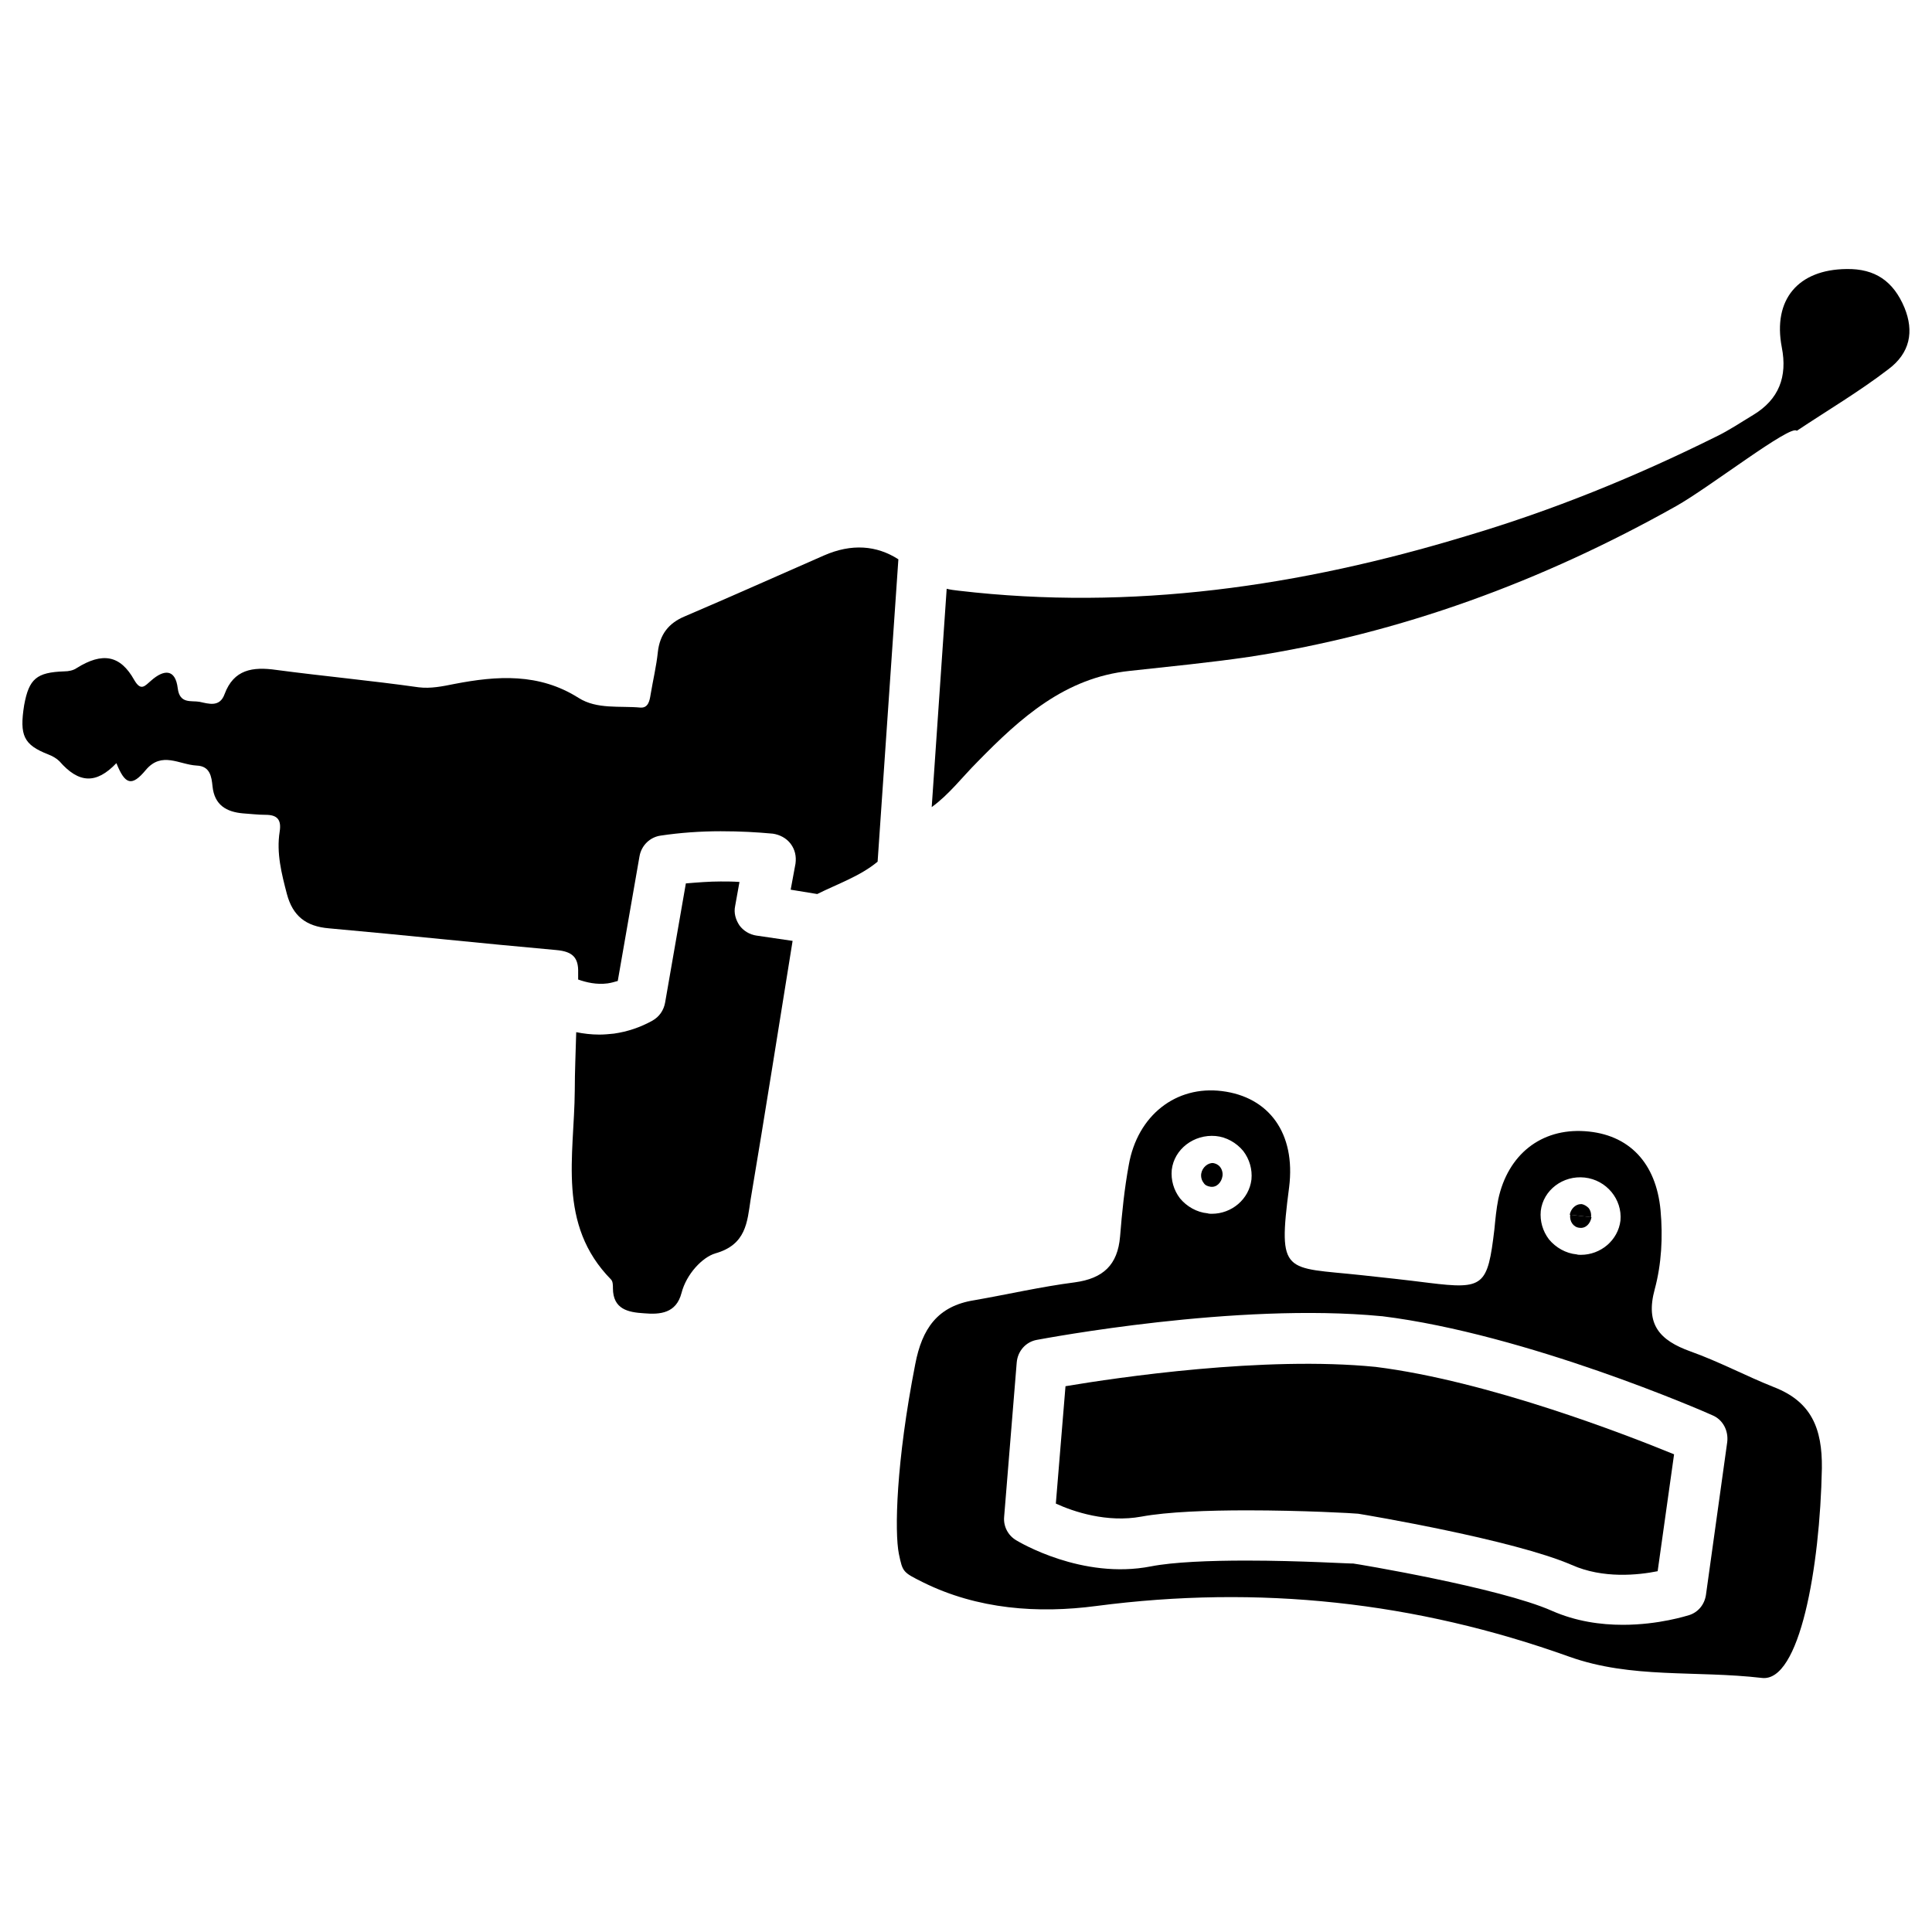 <?xml version="1.0" encoding="utf-8"?>
<!-- Generator: Adobe Illustrator 27.1.1, SVG Export Plug-In . SVG Version: 6.00 Build 0)  -->
<svg version="1.1" id="Livello_1" xmlns="http://www.w3.org/2000/svg" xmlns:xlink="http://www.w3.org/1999/xlink" x="0px" y="0px"
	 viewBox="0 0 40 40" style="enable-background:new 0 0 40 40;" xml:space="preserve">
<style type="text/css">
	.st0{fill:none;stroke:#616160;stroke-width:1.8;stroke-linecap:round;stroke-linejoin:round;stroke-miterlimit:10;}
	.st1{fill:#FFED00;}
	.st2{fill:none;stroke:#616160;stroke-width:1.8;stroke-miterlimit:10;}
	.st3{fill:none;}
	.st4{fill:#616160;}
	.st5{stroke:#FFFFFF;stroke-linecap:round;stroke-linejoin:round;stroke-miterlimit:10;}
	.st6{fill:#FFFFFF;}
	.st7{fill:none;stroke:#FFFFFF;stroke-linecap:round;stroke-linejoin:round;stroke-miterlimit:10;}
	.st8{fill:none;stroke:#BE1622;stroke-miterlimit:10;}
</style>
<g>
	<path d="M32.75,24.93c-0.01,0-0.01,0-0.02,0c-0.11,0-0.21,0.1-0.23,0.22l0.44,0.05c0.01-0.07-0.01-0.14-0.05-0.19
		C32.85,24.97,32.8,24.94,32.75,24.93z"/>
	<path d="M25.06,24.57c0.13,0.02,0.23-0.09,0.25-0.22c0.01-0.07-0.01-0.14-0.05-0.19c-0.04-0.05-0.09-0.07-0.14-0.08
		c-0.11-0.01-0.23,0.09-0.25,0.22c-0.01,0.07,0.01,0.14,0.05,0.19C24.95,24.54,25,24.56,25.06,24.57z"/>
	<path d="M32.7,25.42c0.13,0.02,0.23-0.09,0.25-0.22c0,0,0,0,0,0l-0.44-0.05C32.49,25.29,32.58,25.41,32.7,25.42z"/>
	<path d="M22.06,28.7l-0.2,2.43c0.37,0.17,1.06,0.4,1.77,0.27c0.54-0.1,1.38-0.13,2.19-0.13c1.14,0,2.22,0.06,2.3,0.07
		c0.19,0.03,3.22,0.54,4.42,1.06c0.65,0.29,1.38,0.21,1.78,0.13l0.34-2.42c-1-0.41-3.86-1.52-6.18-1.81
		C26.17,28.07,23.13,28.52,22.06,28.7z"/>
	<path d="M36.73,28.72c-0.58-0.23-1.14-0.53-1.73-0.74c-0.64-0.23-0.94-0.56-0.74-1.29c0.14-0.52,0.17-1.08,0.12-1.63
		c-0.09-0.98-0.65-1.58-1.57-1.64c-0.9-0.06-1.59,0.48-1.79,1.41c-0.04,0.2-0.06,0.41-0.08,0.62c-0.14,1.18-0.22,1.25-1.36,1.11
		c-0.47-0.06-0.93-0.11-1.4-0.16c-1.58-0.17-1.73,0.01-1.49-1.82c0.14-1.12-0.42-1.87-1.39-1.99c-0.95-0.12-1.75,0.5-1.93,1.53
		c-0.09,0.49-0.14,0.98-0.18,1.48c-0.05,0.59-0.35,0.87-0.94,0.95c-0.7,0.09-1.39,0.25-2.08,0.37c-0.76,0.12-1.08,0.59-1.22,1.32
		c-0.4,2.04-0.43,3.48-0.34,3.93c0.08,0.38,0.08,0.38,0.5,0.59c1.13,0.56,2.38,0.65,3.59,0.49c3.36-0.44,6.61-0.09,9.79,1.05
		c1.29,0.46,2.61,0.28,3.99,0.44c0.78,0.09,1.2-2.28,1.24-4.34C37.73,29.57,37.5,29.02,36.73,28.72z M32.81,24.38
		c0.45,0.05,0.78,0.45,0.74,0.89c0,0,0,0,0,0c-0.05,0.41-0.41,0.71-0.82,0.71c-0.03,0-0.06,0-0.09-0.01
		c-0.22-0.02-0.43-0.14-0.57-0.31c-0.13-0.17-0.19-0.38-0.17-0.59C31.95,24.64,32.36,24.33,32.81,24.38z M25.17,23.52
		c0.22,0.02,0.43,0.14,0.57,0.31c0.13,0.17,0.19,0.38,0.17,0.59c-0.05,0.41-0.41,0.71-0.82,0.71c-0.03,0-0.06,0-0.09-0.01
		c-0.22-0.02-0.43-0.14-0.57-0.31c-0.13-0.17-0.19-0.38-0.17-0.59C24.31,23.79,24.72,23.48,25.17,23.52z M35.32,33.02
		c-0.03,0.2-0.16,0.36-0.35,0.42c-0.04,0.01-0.62,0.2-1.37,0.2c-0.46,0-0.97-0.07-1.47-0.29c-1.08-0.48-4.09-0.98-4.12-0.98
		c0.02,0.01-1.07-0.06-2.21-0.06c-0.75,0-1.51,0.03-1.97,0.12c-1.43,0.28-2.74-0.51-2.79-0.54c-0.17-0.1-0.27-0.29-0.25-0.49
		l0.26-3.19c0.02-0.24,0.19-0.43,0.42-0.47c0.17-0.03,4.13-0.78,7.13-0.49c0.01,0,0.01,0,0.01,0c3,0.37,6.69,1.98,6.84,2.05
		c0.22,0.09,0.34,0.32,0.31,0.56L35.32,33.02z"/>
</g>
<g>
	<path d="M11.97,20.14c0,0.05,0,0.09,0,0.14c0.17,0.06,0.38,0.11,0.61,0.08c0.07-0.01,0.14-0.03,0.21-0.05l0.45-2.58
		c0.04-0.23,0.22-0.4,0.44-0.43c0.4-0.06,0.82-0.09,1.24-0.09c0.42,0,0.75,0.02,1.08,0.05c0.14,0.02,0.28,0.09,0.37,0.21
		c0.09,0.12,0.12,0.26,0.1,0.41l-0.1,0.54l0.55,0.09c0.42-0.21,0.89-0.37,1.25-0.67l0.43-6.26c-0.45-0.29-0.97-0.33-1.54-0.08
		c-0.96,0.42-1.92,0.85-2.88,1.26c-0.34,0.14-0.52,0.38-0.56,0.74c-0.03,0.29-0.1,0.58-0.15,0.88c-0.02,0.13-0.05,0.28-0.21,0.27
		c-0.43-0.04-0.9,0.04-1.28-0.2c-0.82-0.52-1.69-0.46-2.57-0.29c-0.25,0.05-0.49,0.1-0.74,0.07C7.68,14.09,6.7,14,5.72,13.87
		c-0.49-0.07-0.88-0.01-1.07,0.5c-0.1,0.28-0.33,0.2-0.52,0.16c-0.17-0.03-0.41,0.05-0.45-0.28c-0.05-0.41-0.29-0.39-0.55-0.16
		c-0.13,0.11-0.21,0.23-0.35-0.01c-0.29-0.52-0.66-0.58-1.19-0.25c-0.07,0.05-0.17,0.07-0.26,0.07c-0.57,0.02-0.73,0.15-0.83,0.7
		C0.4,15.23,0.49,15.42,1,15.62c0.08,0.03,0.17,0.08,0.23,0.14c0.4,0.46,0.76,0.48,1.18,0.04c0.18,0.45,0.32,0.49,0.61,0.14
		c0.33-0.39,0.69-0.11,1.05-0.09c0.28,0.01,0.31,0.23,0.33,0.43c0.04,0.39,0.29,0.53,0.63,0.56c0.16,0.01,0.31,0.03,0.47,0.03
		c0.24,0,0.33,0.1,0.29,0.35c-0.07,0.44,0.04,0.87,0.15,1.29c0.12,0.45,0.39,0.67,0.87,0.71c1.57,0.14,3.14,0.31,4.71,0.45
		C11.85,19.7,11.98,19.82,11.97,20.14z"/>
	<path d="M39.43,6.37c-0.23-0.55-0.61-0.81-1.2-0.8c-1,0.01-1.53,0.63-1.34,1.62c0.12,0.61-0.06,1.08-0.59,1.4
		c-0.25,0.15-0.5,0.32-0.77,0.45c-1.67,0.83-3.39,1.53-5.18,2.06c-3.43,1.04-6.92,1.55-10.5,1.13c-0.09-0.01-0.17-0.02-0.25-0.04
		l-0.31,4.52c0.36-0.26,0.63-0.62,0.95-0.94c0.89-0.91,1.81-1.74,3.15-1.88c0.82-0.09,1.65-0.17,2.47-0.29
		c3.14-0.48,6.08-1.57,8.84-3.12c0.68-0.38,2.39-1.71,2.5-1.56c0.63-0.42,1.29-0.81,1.89-1.27C39.55,7.31,39.63,6.86,39.43,6.37z"/>
	<path d="M15.66,19.37c-0.14-0.02-0.27-0.1-0.35-0.21c-0.08-0.12-0.12-0.26-0.09-0.4l0.09-0.5c-0.13-0.01-0.26-0.01-0.39-0.01
		c-0.24,0-0.48,0.02-0.72,0.04l-0.43,2.47c-0.03,0.16-0.12,0.29-0.26,0.37c-0.25,0.14-0.52,0.23-0.8,0.27
		c-0.1,0.01-0.2,0.02-0.3,0.02c-0.17,0-0.33-0.02-0.48-0.05c-0.01,0.4-0.03,0.81-0.03,1.21c-0.01,1.35-0.37,2.77,0.75,3.91
		c0.04,0.04,0.04,0.12,0.04,0.18c0,0.44,0.32,0.5,0.64,0.52c0.34,0.03,0.67,0,0.78-0.42c0.1-0.39,0.43-0.74,0.7-0.82
		c0.64-0.18,0.66-0.65,0.73-1.11c0.3-1.78,0.58-3.57,0.87-5.36L15.66,19.37z"/>
</g>
</svg>
